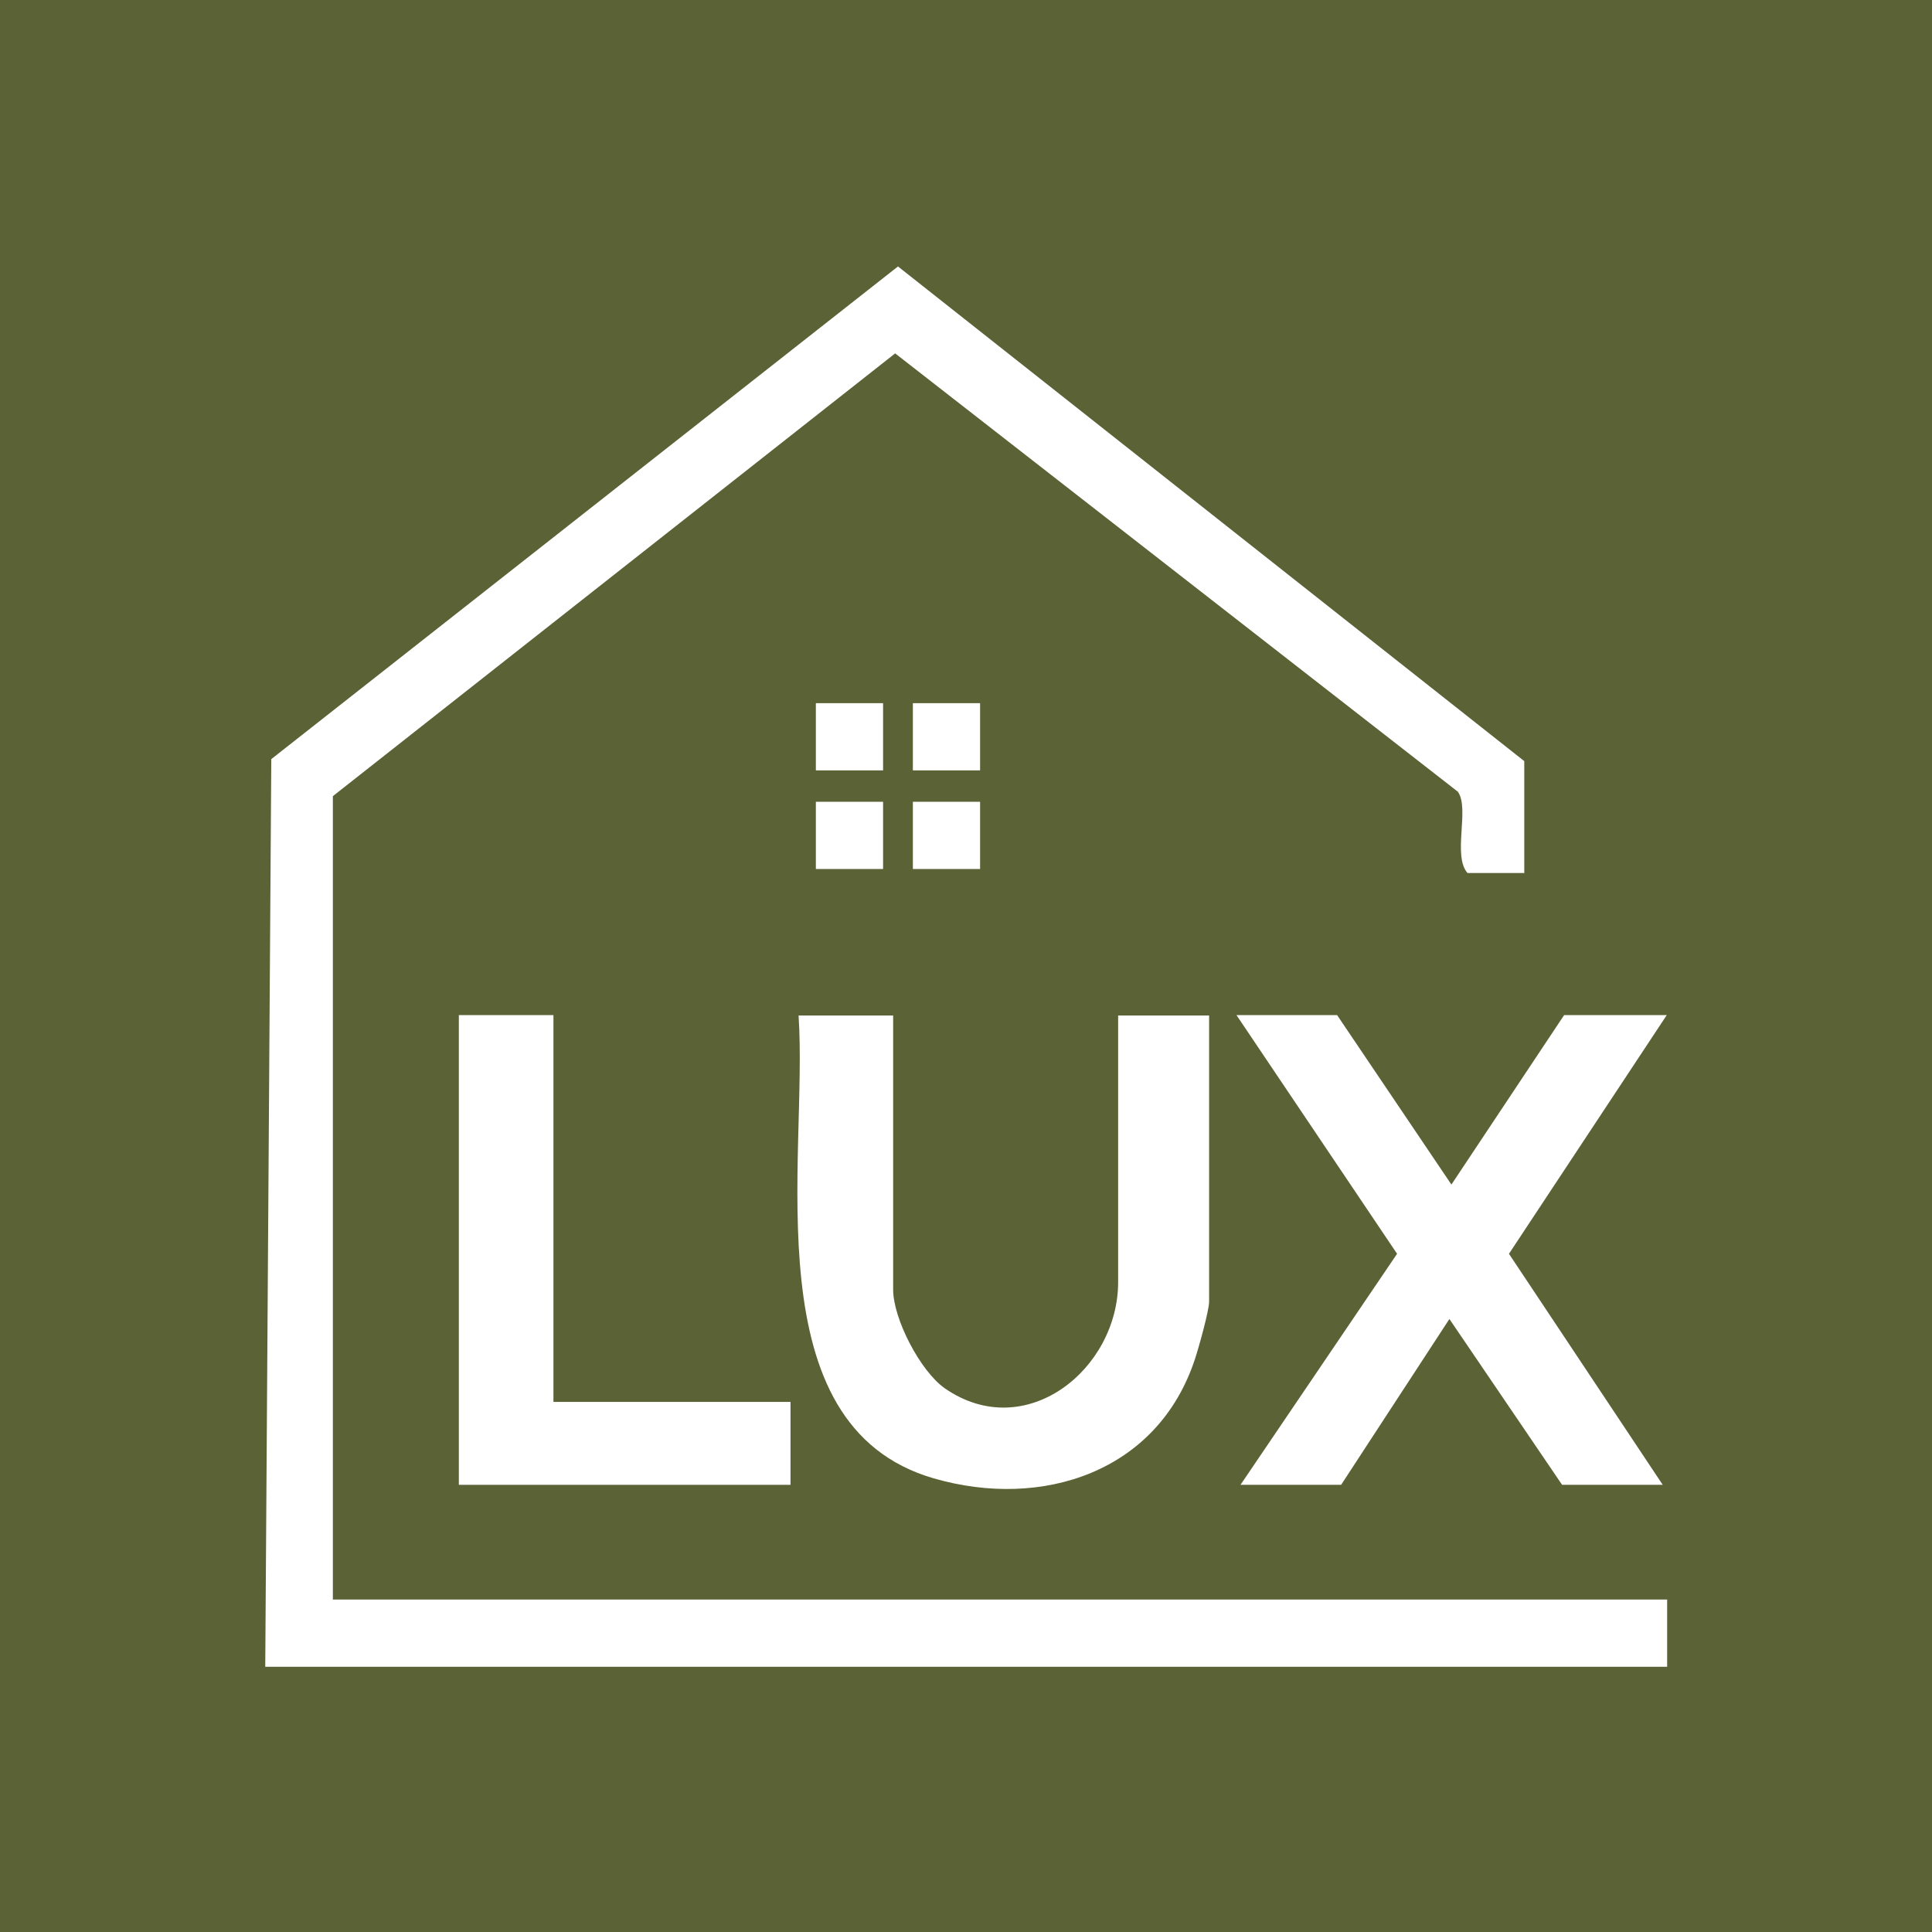 <?xml version="1.0" encoding="UTF-8"?>
<svg data-bbox="0 0 48 48" viewBox="0 0 48 48" xmlns="http://www.w3.org/2000/svg" data-type="color">
    <g>
        <path fill="#5b6236" d="M48 0v48H0V0z" data-color="1"/>
        <path d="M37.88 21.69h-1.42c-.38-.43.06-1.6-.24-2.02L22.24 8.78l-13.97 11v19.96h33.15v1.67H6.59l.15-22.55L22.31 6.62l15.56 12.29v2.79Z" fill="#ffffff" data-color="2"/>
        <path d="M22.19 25.22v6.82c0 .72.67 2.02 1.28 2.45 2 1.39 4.31-.46 4.31-2.64v-6.62h2.26v7.11c0 .22-.26 1.15-.35 1.42-.92 2.81-3.79 3.75-6.49 2.97-4.53-1.31-3.12-7.98-3.36-11.5h2.35Z" fill="#ffffff" data-color="2"/>
        <path fill="#ffffff" d="M38.86 25.22h2.55l-3.92 5.93 3.82 5.74h-2.5l-2.8-4.12-2.69 4.12h-2.5l3.89-5.74-3.99-5.93h2.5l2.84 4.21z" data-color="2"/>
        <path fill="#ffffff" d="M13.75 25.22v9.61h5.89v2.06H11.4V25.22z" data-color="2"/>
        <path fill="#ffffff" d="M24.35 19.92v1.67h-1.67v-1.67z" data-color="2"/>
        <path fill="#ffffff" d="M21.94 19.92v1.67h-1.67v-1.67z" data-color="2"/>
        <path fill="#ffffff" d="M24.35 17.47v1.67h-1.67v-1.67z" data-color="2"/>
        <path fill="#ffffff" d="M21.94 17.47v1.67h-1.67v-1.67z" data-color="2"/>
    </g>
</svg>

